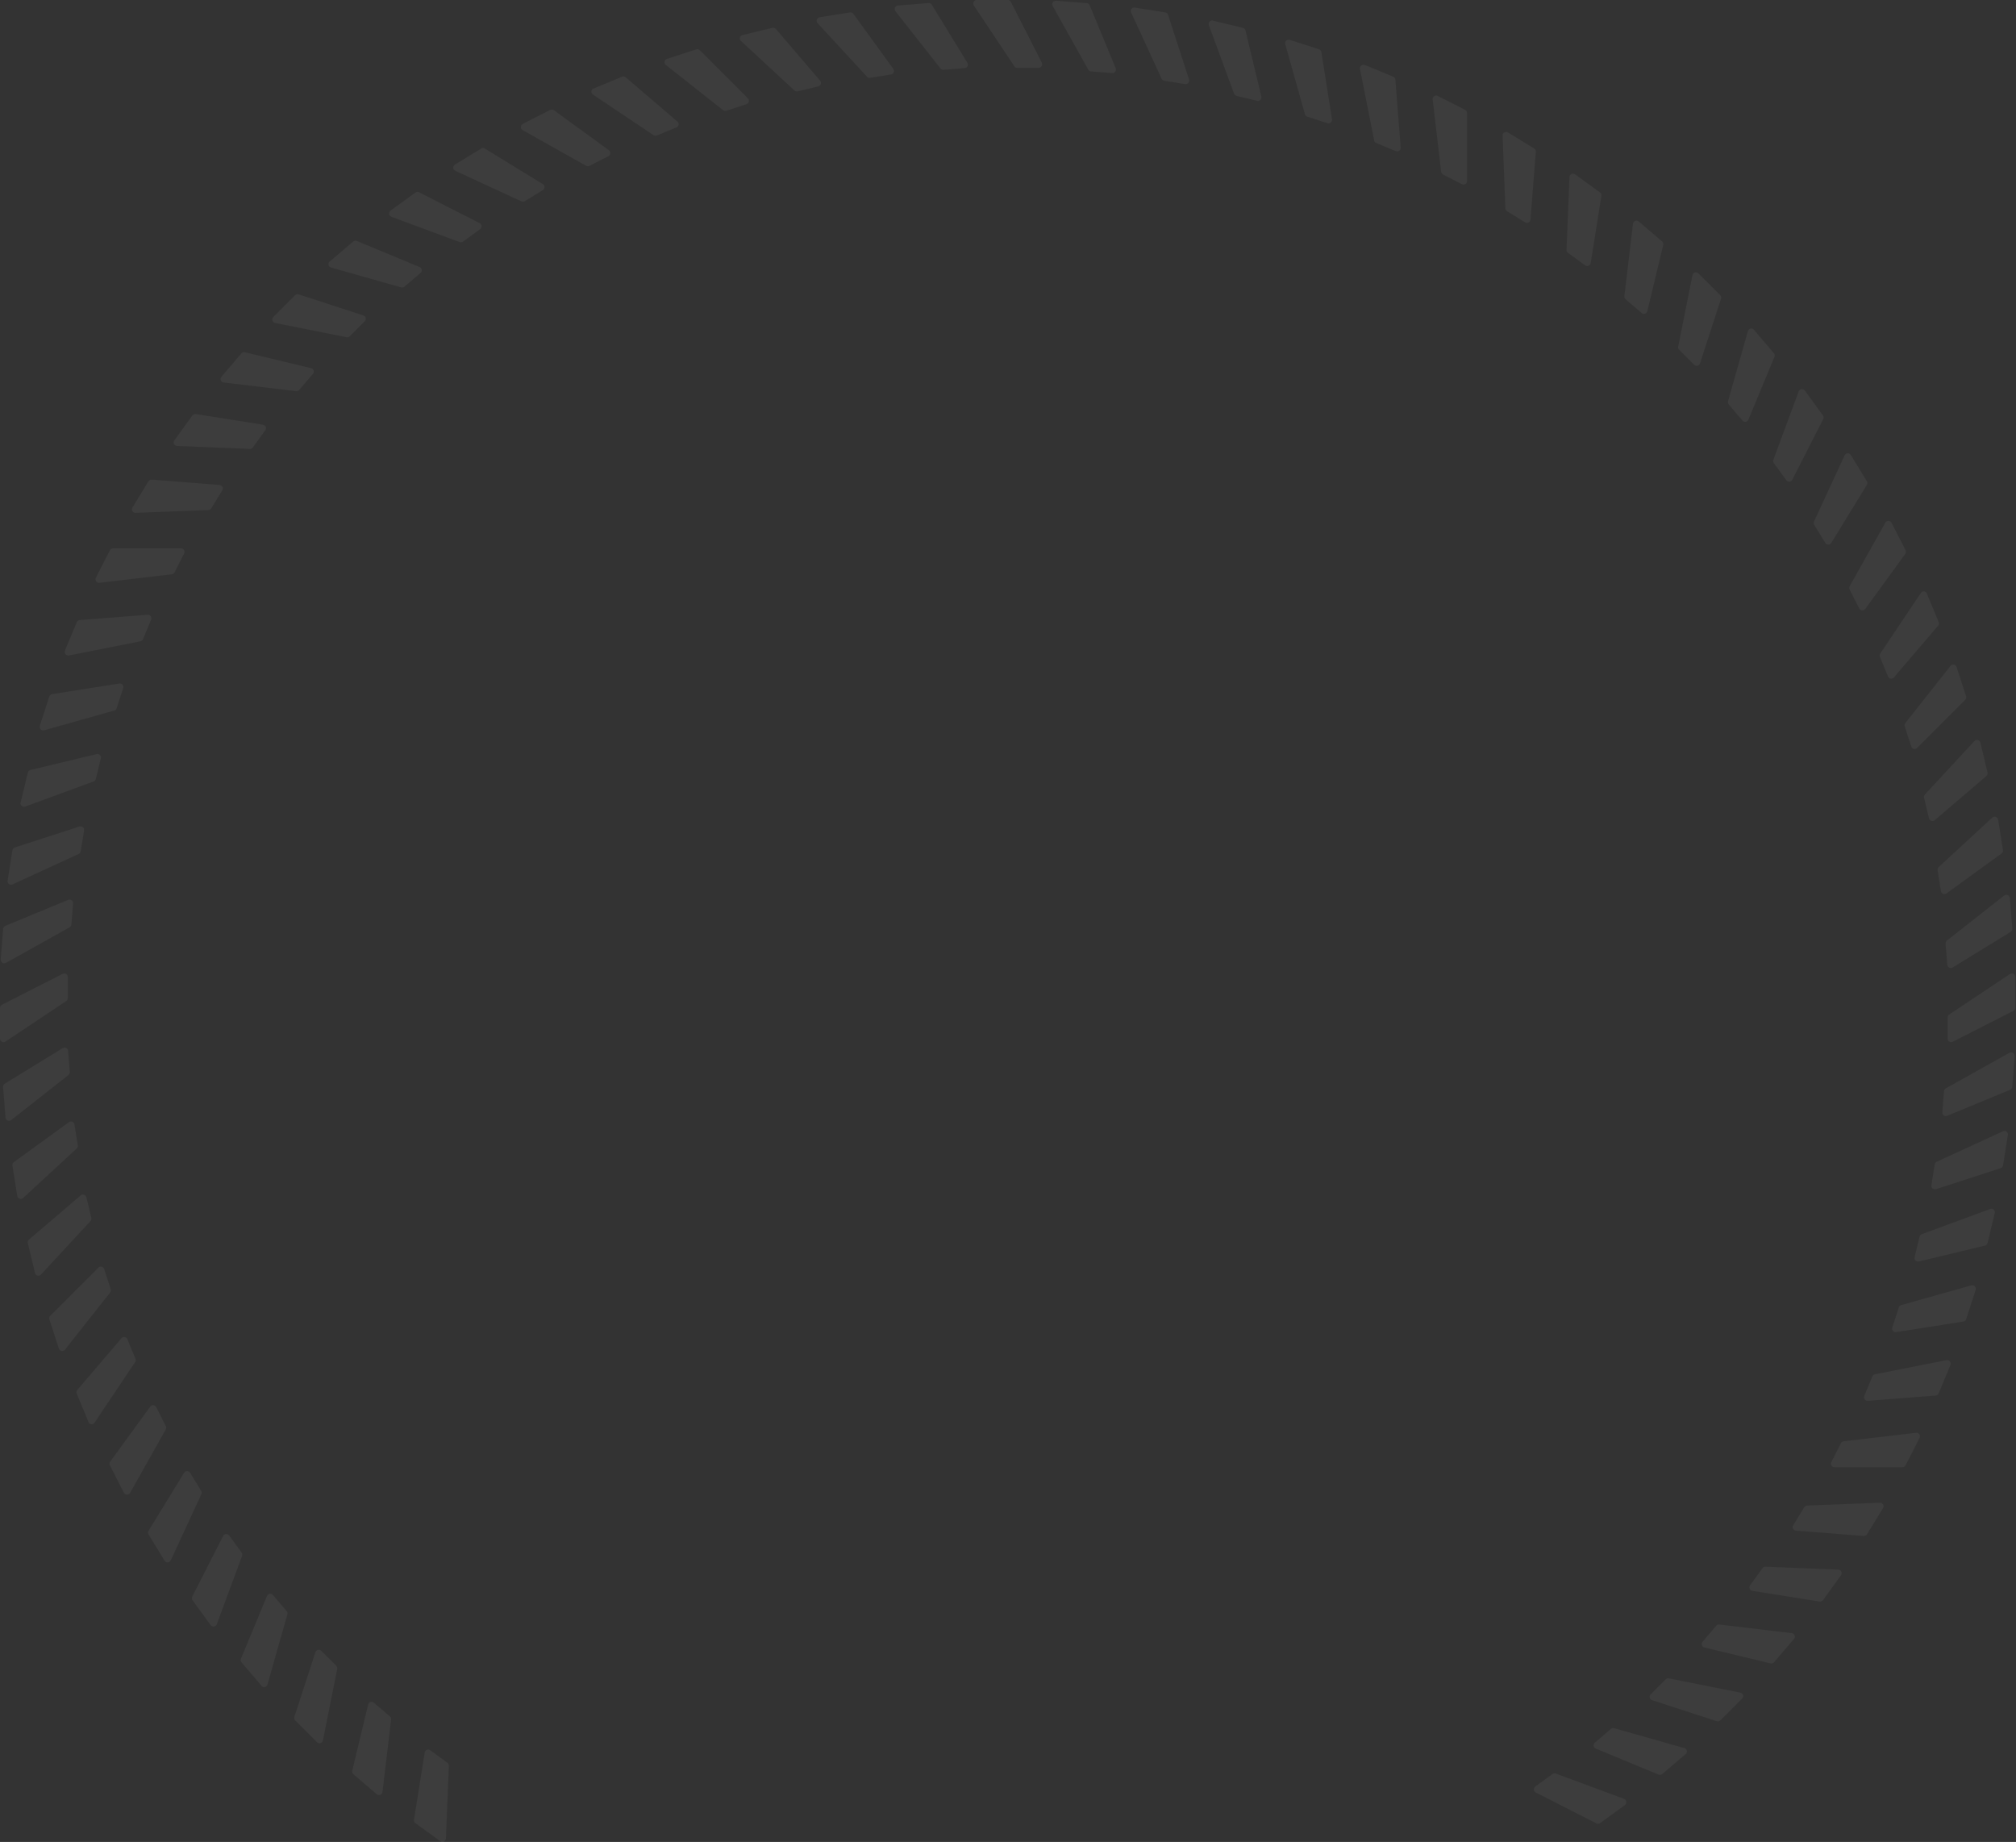 <?xml version="1.0" encoding="UTF-8"?> <svg xmlns="http://www.w3.org/2000/svg" width="671" height="613" viewBox="0 0 671 613" fill="none"><rect x="0" y="0" width="671" height="613" fill="#333333" stroke="none"/><g opacity="0.05"><path d="M325.14 0H335.375C335.816 0 336.21 0.255 336.419 0.65L346.701 20.842C347.096 21.631 346.539 22.559 345.657 22.559H338.601C338.207 22.559 337.835 22.374 337.626 22.026L324.165 1.834C323.654 1.044 324.211 0 325.14 0Z" fill="white"></path><path d="M351.506 0.233L361.695 1.045C362.136 1.068 362.53 1.37 362.693 1.764L371.35 22.699C371.675 23.512 371.048 24.394 370.166 24.324L363.134 23.767C362.739 23.744 362.391 23.512 362.205 23.163L350.369 1.997C349.904 1.184 350.554 0.186 351.483 0.256L351.506 0.233Z" fill="white"></path><path d="M377.755 2.53L387.851 4.131C388.292 4.201 388.64 4.503 388.78 4.92L395.766 26.459C396.044 27.294 395.325 28.13 394.466 27.991L387.503 26.877C387.109 26.807 386.784 26.575 386.621 26.203L376.479 4.154C376.084 3.296 376.804 2.367 377.732 2.507L377.755 2.53Z" fill="white"></path><path d="M403.727 6.87L413.684 9.26C414.125 9.353 414.45 9.701 414.543 10.119L419.835 32.145C420.044 33.004 419.278 33.77 418.419 33.561L411.572 31.913C411.201 31.82 410.876 31.541 410.737 31.17L402.358 8.402C402.033 7.52 402.822 6.638 403.727 6.847V6.87Z" fill="white"></path><path d="M429.303 13.253L439.028 16.409C439.446 16.548 439.748 16.896 439.817 17.337L443.345 39.711C443.484 40.57 442.649 41.29 441.813 41.011L435.106 38.829C434.734 38.713 434.433 38.412 434.34 38.04L427.772 14.692C427.516 13.787 428.375 12.974 429.257 13.253H429.303Z" fill="white"></path><path d="M454.277 21.608L463.723 25.53C464.141 25.692 464.42 26.087 464.443 26.528L466.207 49.111C466.276 49.993 465.394 50.619 464.582 50.294L458.06 47.602C457.689 47.463 457.434 47.138 457.364 46.743L452.652 22.954C452.467 22.026 453.395 21.283 454.254 21.631L454.277 21.608Z" fill="white"></path><path d="M478.532 31.913L487.653 36.555C488.047 36.764 488.303 37.159 488.303 37.599V60.252C488.303 61.134 487.374 61.691 486.585 61.296L480.295 58.093C479.947 57.908 479.715 57.583 479.669 57.188L476.837 33.097C476.721 32.169 477.696 31.495 478.532 31.913Z" fill="white"></path><path d="M501.903 44.075L510.63 49.413C511.001 49.645 511.233 50.063 511.187 50.504L509.399 73.087C509.33 73.969 508.355 74.456 507.612 73.992L501.601 70.302C501.276 70.093 501.067 69.745 501.044 69.35L500.116 45.12C500.069 44.191 501.114 43.588 501.903 44.075Z" fill="white"></path><path d="M524.254 58.023L532.54 64.035C532.888 64.29 533.074 64.731 533.004 65.172L529.453 87.546C529.314 88.405 528.316 88.822 527.596 88.312L521.887 84.157C521.562 83.925 521.376 83.554 521.399 83.159L522.374 58.929C522.421 58 523.488 57.467 524.231 58.023H524.254Z" fill="white"></path><path d="M545.444 73.713L553.219 80.351C553.544 80.63 553.707 81.094 553.591 81.512L548.299 103.538C548.09 104.396 547.069 104.721 546.396 104.164L541.034 99.592C540.733 99.337 540.593 98.942 540.64 98.548L543.518 74.456C543.634 73.528 544.725 73.087 545.444 73.713Z" fill="white"></path><path d="M565.311 90.981L572.552 98.222C572.854 98.524 572.97 98.988 572.831 99.406L565.821 120.944C565.543 121.78 564.498 122.035 563.872 121.409L558.882 116.419C558.603 116.14 558.487 115.745 558.557 115.351L563.315 91.561C563.5 90.633 564.638 90.308 565.288 90.958L565.311 90.981Z" fill="white"></path><path d="M583.786 109.78L590.424 117.556C590.702 117.88 590.795 118.368 590.61 118.762L581.929 139.674C581.604 140.486 580.513 140.649 579.956 139.976L575.384 134.614C575.129 134.313 575.036 133.918 575.152 133.524L581.767 110.175C582.022 109.27 583.183 109.014 583.786 109.734V109.78Z" fill="white"></path><path d="M600.727 129.973L606.738 138.259C606.994 138.607 607.04 139.094 606.831 139.489L596.549 159.658C596.155 160.447 595.064 160.516 594.553 159.82L590.399 154.111C590.167 153.786 590.12 153.391 590.236 153.02L598.662 130.275C598.986 129.393 600.17 129.23 600.704 129.996L600.727 129.973Z" fill="white"></path><path d="M616.022 151.418L621.361 160.145C621.593 160.516 621.593 161.004 621.361 161.375L609.524 180.685C609.06 181.428 607.969 181.428 607.528 180.685L603.838 174.674C603.629 174.349 603.605 173.931 603.768 173.56L613.957 151.534C614.351 150.676 615.535 150.606 616.022 151.418Z" fill="white"></path><path d="M629.6 174.001L634.242 183.122C634.45 183.517 634.404 183.981 634.149 184.352L620.827 202.664C620.316 203.384 619.225 203.291 618.831 202.502L615.628 196.212C615.442 195.864 615.465 195.446 615.628 195.098L627.511 173.954C627.975 173.142 629.159 173.165 629.577 174.001H629.6Z" fill="white"></path><path d="M641.345 197.581L645.267 207.028C645.429 207.445 645.36 207.91 645.081 208.235L630.367 225.456C629.786 226.129 628.719 225.943 628.394 225.131L625.701 218.609C625.562 218.238 625.585 217.843 625.818 217.495L639.325 197.349C639.836 196.56 641.02 196.676 641.391 197.558L641.345 197.581Z" fill="white"></path><path d="M651.232 221.998L654.388 231.723C654.527 232.141 654.411 232.605 654.109 232.907L638.095 248.921C637.468 249.548 636.424 249.292 636.145 248.457L633.964 241.749C633.848 241.378 633.917 240.96 634.149 240.658L649.189 221.627C649.769 220.884 650.93 221.093 651.232 221.998Z" fill="white"></path><path d="M659.147 247.134L661.537 257.09C661.63 257.531 661.491 257.972 661.166 258.251L643.945 272.966C643.272 273.546 642.25 273.198 642.042 272.339L640.394 265.492C640.301 265.121 640.394 264.703 640.672 264.425L657.151 246.623C657.778 245.927 658.938 246.229 659.147 247.157V247.134Z" fill="white"></path><path d="M665.065 272.803L666.667 282.899C666.736 283.34 666.551 283.781 666.202 284.037L647.867 297.336C647.148 297.846 646.15 297.428 646.01 296.57L644.896 289.607C644.827 289.212 644.966 288.818 645.268 288.563L663.092 272.107C663.789 271.48 664.903 271.852 665.042 272.78L665.065 272.803Z" fill="white"></path><path d="M668.963 298.867L669.776 309.056C669.799 309.497 669.59 309.915 669.219 310.147L649.908 321.984C649.166 322.448 648.191 321.938 648.121 321.079L647.564 314.046C647.541 313.652 647.703 313.28 648.005 313.025L667.06 298.032C667.803 297.452 668.894 297.939 668.963 298.867Z" fill="white"></path><path d="M670.797 325.14V335.376C670.797 335.817 670.542 336.211 670.147 336.42L649.955 346.702C649.166 347.096 648.238 346.539 648.238 345.657V338.602C648.238 338.207 648.423 337.836 648.772 337.627L668.964 324.165C669.753 323.655 670.797 324.212 670.797 325.14Z" fill="white"></path><path d="M670.565 351.506L669.753 361.695C669.73 362.136 669.428 362.531 669.033 362.693L648.098 371.35C647.286 371.675 646.404 371.049 646.474 370.167L647.031 363.134C647.054 362.74 647.286 362.391 647.634 362.206L668.801 350.369C669.614 349.905 670.612 350.555 670.542 351.483L670.565 351.506Z" fill="white"></path><path d="M668.29 377.755L666.688 387.851C666.619 388.292 666.317 388.64 665.899 388.78L644.361 395.766C643.525 396.044 642.69 395.325 642.829 394.466L643.943 387.503C644.013 387.109 644.245 386.784 644.616 386.621L666.665 376.479C667.524 376.084 668.452 376.804 668.313 377.732L668.29 377.755Z" fill="white"></path><path d="M663.928 403.728L661.537 413.685C661.444 414.126 661.096 414.451 660.679 414.543L638.653 419.835C637.794 420.044 637.028 419.278 637.237 418.419L638.885 411.573C638.978 411.201 639.256 410.876 639.628 410.737L662.396 402.358C663.278 402.034 664.16 402.823 663.951 403.728H663.928Z" fill="white"></path><path d="M657.569 429.303L654.412 439.028C654.273 439.446 653.925 439.748 653.484 439.817L631.11 443.345C630.251 443.484 629.532 442.649 629.81 441.813L631.992 435.106C632.108 434.734 632.41 434.433 632.781 434.34L656.13 427.772C657.035 427.516 657.847 428.375 657.569 429.257V429.303Z" fill="white"></path><path d="M649.19 454.277L645.267 463.723C645.105 464.141 644.71 464.42 644.269 464.443L621.687 466.207C620.805 466.276 620.178 465.394 620.503 464.582L623.195 458.06C623.334 457.689 623.659 457.433 624.054 457.364L647.844 452.652C648.772 452.467 649.515 453.395 649.166 454.254L649.19 454.277Z" fill="white"></path><path d="M638.908 478.531L634.266 487.652C634.057 488.046 633.663 488.302 633.222 488.302H610.569C609.687 488.302 609.13 487.373 609.525 486.584L612.728 480.295C612.914 479.946 613.238 479.714 613.633 479.668L637.724 476.836C638.653 476.72 639.326 477.695 638.908 478.531Z" fill="white"></path><path d="M626.747 501.903L621.409 510.63C621.177 511.001 620.759 511.234 620.318 511.187L597.735 509.4C596.853 509.33 596.366 508.356 596.83 507.613L600.52 501.602C600.729 501.277 601.077 501.068 601.472 501.045L625.702 500.116C626.631 500.07 627.234 501.114 626.747 501.903Z" fill="white"></path><path d="M612.773 524.254L606.762 532.54C606.507 532.888 606.066 533.074 605.625 533.004L583.251 529.453C582.392 529.314 581.974 528.316 582.485 527.596L586.639 521.887C586.872 521.562 587.243 521.376 587.637 521.399L611.868 522.374C612.796 522.421 613.33 523.488 612.773 524.231V524.254Z" fill="white"></path><path d="M597.108 545.443L590.47 553.219C590.192 553.544 589.728 553.706 589.31 553.59L567.284 548.298C566.425 548.089 566.1 547.068 566.657 546.395L571.23 541.034C571.485 540.732 571.88 540.593 572.274 540.639L596.366 543.517C597.294 543.633 597.735 544.724 597.108 545.443Z" fill="white"></path><path d="M579.817 565.311L572.575 572.552C572.273 572.854 571.809 572.97 571.392 572.831L549.853 565.821C549.018 565.543 548.762 564.498 549.389 563.872L554.379 558.882C554.658 558.603 555.052 558.487 555.447 558.557L579.236 563.315C580.165 563.5 580.49 564.638 579.84 565.288L579.817 565.311Z" fill="white"></path><path d="M561.017 583.785L553.242 590.423C552.917 590.702 552.43 590.795 552.035 590.609L531.124 581.929C530.311 581.604 530.149 580.513 530.822 579.956L536.183 575.384C536.485 575.128 536.88 575.035 537.274 575.151L560.623 581.766C561.528 582.021 561.783 583.182 561.064 583.785H561.017Z" fill="white"></path><path d="M540.849 600.729L532.563 606.74C532.215 606.995 531.727 607.041 531.333 606.833L511.164 596.551C510.375 596.156 510.305 595.065 511.001 594.555L516.711 590.4C517.036 590.168 517.43 590.122 517.802 590.238L540.547 598.663C541.429 598.988 541.591 600.172 540.825 600.705L540.849 600.729Z" fill="white"></path><path d="M146.543 612.773L138.257 606.762C137.909 606.507 137.723 606.066 137.793 605.625L141.344 583.251C141.483 582.392 142.481 581.974 143.201 582.485L148.91 586.639C149.235 586.872 149.421 587.243 149.398 587.637L148.423 611.868C148.377 612.796 147.309 613.33 146.566 612.773H146.543Z" fill="white"></path><path d="M125.378 597.109L117.603 590.471C117.278 590.192 117.116 589.728 117.232 589.31L122.523 567.284C122.732 566.426 123.753 566.101 124.426 566.658L129.788 571.23C130.09 571.485 130.229 571.88 130.182 572.275L127.304 596.366C127.188 597.294 126.098 597.735 125.378 597.109Z" fill="white"></path><path d="M105.486 579.816L98.245 572.575C97.943 572.273 97.827 571.809 97.966 571.391L104.975 549.853C105.254 549.018 106.298 548.762 106.925 549.389L111.915 554.379C112.194 554.657 112.31 555.052 112.24 555.447L107.482 579.236C107.296 580.165 106.159 580.489 105.509 579.84L105.486 579.816Z" fill="white"></path><path d="M87.013 561.018L80.375 553.243C80.096 552.918 80.004 552.43 80.189 552.036L88.87 531.124C89.194 530.312 90.285 530.149 90.842 530.823L95.415 536.184C95.67 536.486 95.763 536.88 95.647 537.275L89.032 560.623C88.777 561.529 87.616 561.784 87.013 561.064V561.018Z" fill="white"></path><path d="M70.093 540.849L64.082 532.563C63.827 532.215 63.781 531.728 63.989 531.333L74.271 511.164C74.666 510.375 75.757 510.305 76.267 511.002L80.422 516.711C80.654 517.036 80.7 517.431 80.584 517.802L72.159 540.547C71.834 541.429 70.65 541.592 70.117 540.826L70.093 540.849Z" fill="white"></path><path d="M54.773 519.404L49.435 510.677C49.203 510.306 49.203 509.818 49.435 509.447L61.272 490.137C61.736 489.394 62.827 489.394 63.268 490.137L66.958 496.148C67.167 496.473 67.19 496.891 67.028 497.262L56.839 519.288C56.444 520.146 55.261 520.216 54.773 519.404Z" fill="white"></path><path d="M41.219 496.796L36.577 487.675C36.368 487.281 36.415 486.816 36.67 486.445L49.992 468.133C50.503 467.413 51.594 467.506 51.988 468.295L55.191 474.585C55.377 474.933 55.354 475.351 55.191 475.699L43.308 496.843C42.844 497.655 41.66 497.632 41.242 496.796H41.219Z" fill="white"></path><path d="M29.453 473.239L25.53 463.793C25.368 463.375 25.438 462.911 25.716 462.586L40.431 445.365C41.011 444.692 42.079 444.878 42.404 445.69L45.096 452.212C45.235 452.583 45.212 452.978 44.98 453.326L31.472 473.472C30.962 474.261 29.778 474.145 29.407 473.263L29.453 473.239Z" fill="white"></path><path d="M19.588 448.8L16.432 439.075C16.293 438.658 16.409 438.193 16.71 437.892L32.725 421.877C33.352 421.251 34.396 421.506 34.675 422.341L36.856 429.049C36.972 429.42 36.903 429.838 36.671 430.14L21.631 449.171C21.051 449.914 19.89 449.705 19.588 448.8Z" fill="white"></path><path d="M11.65 423.664L9.26 413.707C9.167 413.266 9.306 412.825 9.631 412.546L26.853 397.832C27.526 397.251 28.547 397.6 28.756 398.458L30.404 405.305C30.497 405.676 30.404 406.094 30.125 406.373L13.646 424.174C13.02 424.871 11.859 424.569 11.65 423.641V423.664Z" fill="white"></path><path d="M5.732 397.995L4.131 387.899C4.061 387.458 4.247 387.017 4.595 386.761L22.93 373.462C23.65 372.952 24.648 373.369 24.787 374.228L25.901 381.191C25.971 381.586 25.831 381.98 25.53 382.235L7.705 398.691C7.009 399.318 5.894 398.946 5.755 398.018L5.732 397.995Z" fill="white"></path><path d="M1.834 371.93L1.022 361.741C0.998 361.3 1.207 360.882 1.579 360.65L20.889 348.814C21.632 348.349 22.606 348.86 22.676 349.719L23.233 356.751C23.256 357.146 23.094 357.517 22.792 357.772L3.737 372.766C2.995 373.346 1.904 372.859 1.834 371.93Z" fill="white"></path><path d="M0 345.658V335.422C0 334.981 0.255 334.587 0.65 334.378L20.842 324.096C21.631 323.702 22.559 324.259 22.559 325.141V332.196C22.559 332.591 22.374 332.962 22.026 333.171L1.834 346.633C1.044 347.143 0 346.586 0 345.658Z" fill="white"></path><path d="M0.231 319.315L1.043 309.126C1.066 308.685 1.368 308.29 1.763 308.128L22.698 299.471C23.51 299.146 24.392 299.772 24.322 300.654L23.765 307.687C23.742 308.081 23.51 308.429 23.162 308.615L1.995 320.452C1.182 320.916 0.184 320.266 0.254 319.338L0.231 319.315Z" fill="white"></path><path d="M2.531 293.065L4.132 282.969C4.202 282.528 4.503 282.18 4.921 282.041L26.459 275.055C27.295 274.776 28.131 275.495 27.991 276.354L26.877 283.317C26.808 283.712 26.576 284.037 26.204 284.199L4.155 294.342C3.296 294.736 2.368 294.017 2.507 293.088L2.531 293.065Z" fill="white"></path><path d="M6.87 267.07L9.26 257.113C9.353 256.672 9.701 256.348 10.119 256.255L32.145 250.963C33.003 250.754 33.769 251.52 33.56 252.379L31.913 259.226C31.82 259.597 31.541 259.922 31.17 260.061L8.401 268.44C7.519 268.765 6.638 267.975 6.846 267.07H6.87Z" fill="white"></path><path d="M13.251 241.517L16.408 231.792C16.547 231.374 16.895 231.073 17.336 231.003L39.71 227.475C40.569 227.336 41.288 228.172 41.01 229.007L38.828 235.715C38.712 236.086 38.41 236.388 38.039 236.48L14.69 243.049C13.785 243.304 12.973 242.445 13.251 241.563V241.517Z" fill="white"></path><path d="M21.608 216.521L25.53 207.075C25.693 206.657 26.087 206.378 26.528 206.355L49.111 204.591C49.993 204.522 50.62 205.404 50.295 206.216L47.602 212.738C47.463 213.109 47.138 213.364 46.743 213.434L22.954 218.146C22.026 218.331 21.283 217.403 21.631 216.544L21.608 216.521Z" fill="white"></path><path d="M31.913 192.266L36.555 183.145C36.764 182.75 37.158 182.495 37.599 182.495H60.251C61.133 182.495 61.69 183.424 61.296 184.213L58.093 190.502C57.907 190.851 57.582 191.083 57.188 191.129L33.096 193.961C32.168 194.077 31.495 193.102 31.913 192.266Z" fill="white"></path><path d="M44.074 168.895L49.412 160.168C49.644 159.797 50.062 159.565 50.503 159.611L73.085 161.398C73.967 161.468 74.455 162.443 73.991 163.185L70.3 169.197C70.091 169.522 69.743 169.73 69.349 169.754L45.118 170.682C44.19 170.728 43.586 169.684 44.074 168.895Z" fill="white"></path><path d="M58.023 146.544L64.034 138.258C64.29 137.91 64.731 137.724 65.172 137.794L87.546 141.345C88.404 141.484 88.822 142.482 88.311 143.202L84.157 148.911C83.925 149.236 83.554 149.422 83.159 149.399L58.928 148.424C58 148.378 57.466 147.31 58.023 146.567V146.544Z" fill="white"></path><path d="M73.713 125.377L80.351 117.602C80.629 117.277 81.093 117.115 81.511 117.231L103.537 122.522C104.395 122.731 104.72 123.753 104.163 124.426L99.591 129.787C99.336 130.089 98.941 130.228 98.547 130.182L74.455 127.304C73.527 127.188 73.086 126.097 73.713 125.377Z" fill="white"></path><path d="M90.98 105.487L98.221 98.245C98.523 97.944 98.987 97.828 99.405 97.967L120.943 104.976C121.778 105.255 122.034 106.299 121.407 106.926L116.417 111.916C116.139 112.194 115.744 112.31 115.349 112.241L91.56 107.483C90.632 107.297 90.307 106.16 90.956 105.51L90.98 105.487Z" fill="white"></path><path d="M109.78 87.012L117.555 80.374C117.88 80.096 118.367 80.003 118.762 80.188L139.674 88.869C140.486 89.194 140.648 90.284 139.975 90.841L134.614 95.414C134.312 95.669 133.918 95.762 133.523 95.646L110.174 89.031C109.269 88.776 109.014 87.615 109.734 87.012H109.78Z" fill="white"></path><path d="M129.972 70.093L138.258 64.082C138.606 63.826 139.093 63.78 139.488 63.989L159.657 74.27C160.446 74.665 160.516 75.756 159.819 76.266L154.11 80.421C153.785 80.653 153.39 80.7 153.019 80.583L130.274 72.158C129.392 71.834 129.229 70.65 129.995 70.116L129.972 70.093Z" fill="white"></path><path d="M151.418 54.774L160.145 49.436C160.516 49.204 161.003 49.204 161.375 49.436L180.685 61.273C181.428 61.737 181.428 62.828 180.685 63.269L174.674 66.959C174.349 67.168 173.931 67.191 173.56 67.029L151.534 56.84C150.675 56.445 150.606 55.262 151.418 54.774Z" fill="white"></path><path d="M174 41.22L183.121 36.578C183.516 36.369 183.98 36.416 184.351 36.671L202.664 49.993C203.383 50.504 203.29 51.595 202.501 51.989L196.211 55.192C195.863 55.378 195.446 55.355 195.097 55.192L173.954 43.309C173.141 42.845 173.165 41.661 174 41.243V41.22Z" fill="white"></path><path d="M197.582 29.453L207.028 25.53C207.446 25.368 207.91 25.438 208.235 25.716L225.457 40.431C226.13 41.011 225.944 42.079 225.132 42.404L218.61 45.096C218.238 45.235 217.844 45.212 217.496 44.98L197.35 31.472C196.561 30.961 196.677 29.778 197.559 29.406L197.582 29.453Z" fill="white"></path><path d="M221.998 19.588L231.723 16.432C232.141 16.293 232.605 16.409 232.907 16.71L248.921 32.725C249.548 33.352 249.293 34.396 248.457 34.675L241.75 36.856C241.378 36.972 240.96 36.903 240.659 36.671L221.627 21.631C220.884 21.051 221.093 19.89 221.998 19.588Z" fill="white"></path><path d="M247.134 11.651L257.091 9.261C257.532 9.168 257.973 9.307 258.251 9.632L272.966 26.853C273.546 27.526 273.198 28.548 272.339 28.756L265.492 30.404C265.121 30.497 264.703 30.404 264.425 30.126L246.623 13.647C245.927 13.021 246.229 11.86 247.157 11.651H247.134Z" fill="white"></path><path d="M272.804 5.733L282.9 4.131C283.341 4.062 283.782 4.247 284.037 4.595L297.336 22.931C297.847 23.65 297.429 24.648 296.57 24.788L289.607 25.902C289.213 25.971 288.818 25.832 288.563 25.53L272.107 7.705C271.481 7.009 271.852 5.895 272.78 5.756L272.804 5.733Z" fill="white"></path><path d="M298.867 1.834L309.056 1.021C309.497 0.998 309.914 1.207 310.147 1.578L321.983 20.889C322.448 21.631 321.937 22.606 321.078 22.676L314.046 23.233C313.651 23.256 313.28 23.093 313.025 22.792L298.031 3.737C297.451 2.994 297.938 1.903 298.867 1.834Z" fill="white"></path><path d="M325.14 0H335.375C335.816 0 336.234 0.255 336.419 0.65L346.701 20.842C347.096 21.631 346.539 22.559 345.657 22.559H338.601C338.207 22.559 337.835 22.374 337.626 22.026L324.165 1.834C323.654 1.044 324.211 0 325.14 0Z" fill="white"></path></g></svg> 